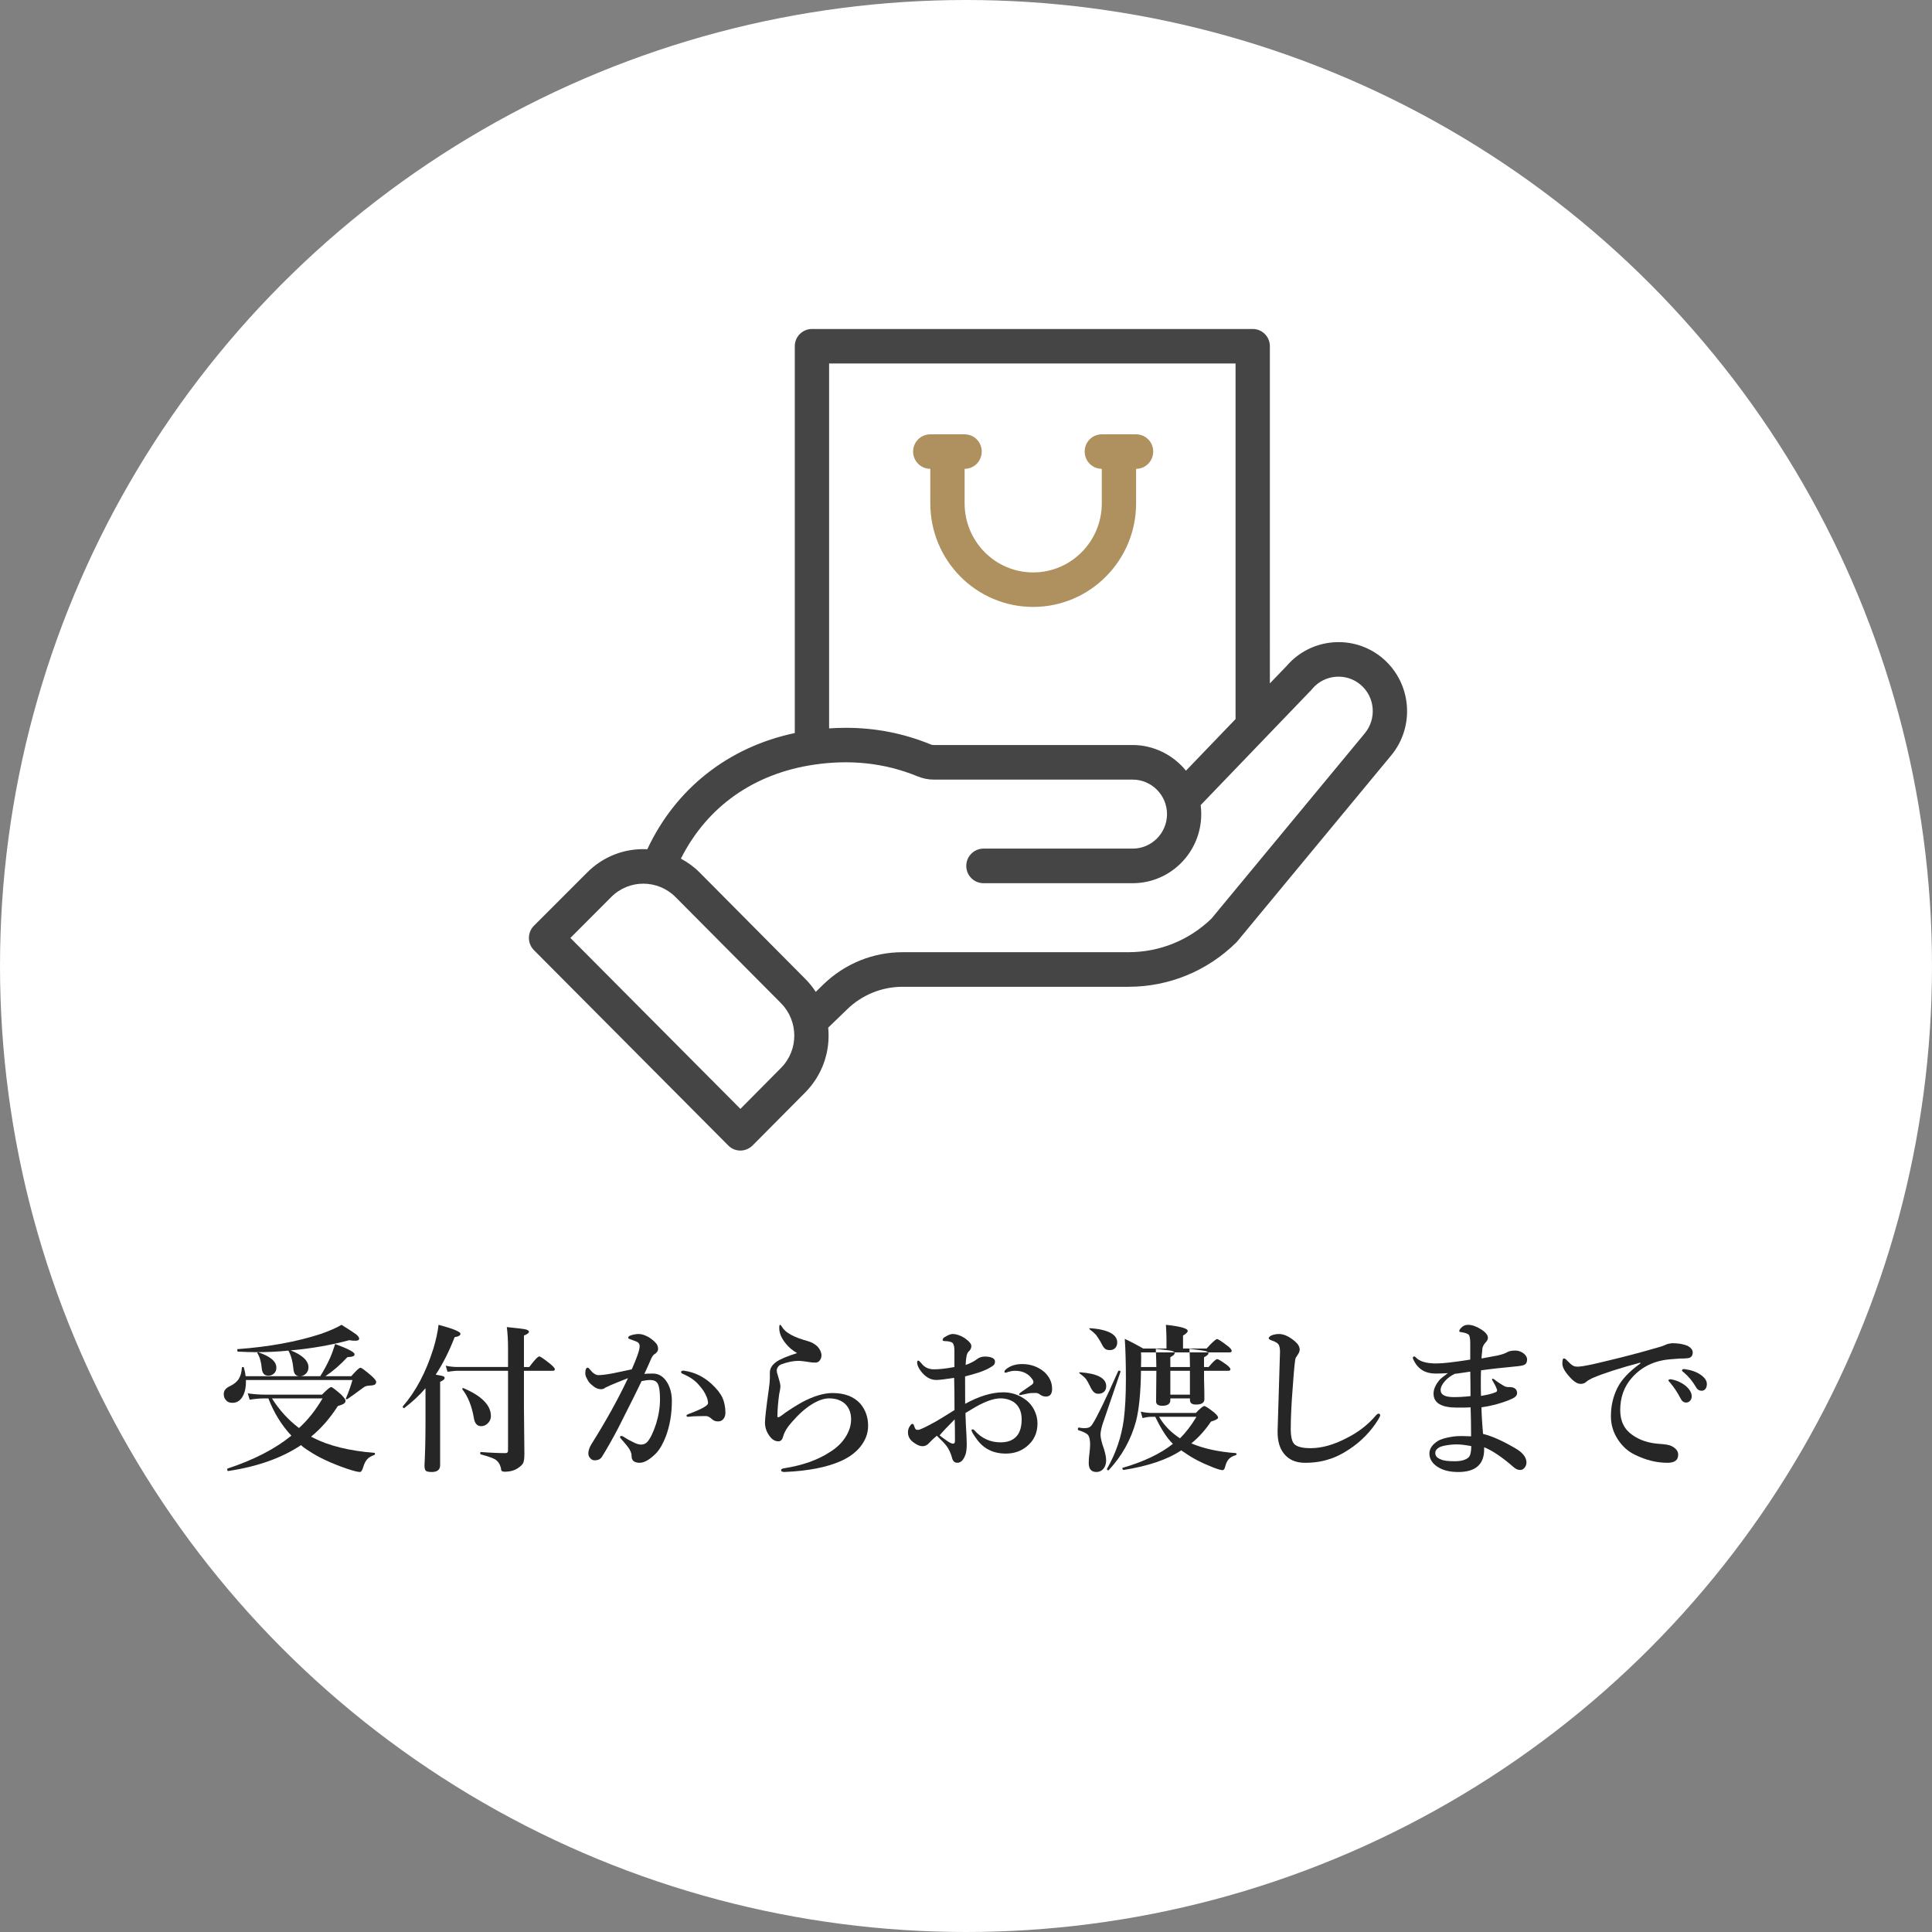 <?xml version="1.0" encoding="utf-8"?>
<!-- Generator: Adobe Illustrator 15.0.0, SVG Export Plug-In . SVG Version: 6.00 Build 0)  -->
<!DOCTYPE svg PUBLIC "-//W3C//DTD SVG 1.1//EN" "http://www.w3.org/Graphics/SVG/1.1/DTD/svg11.dtd">
<svg version="1.1" id="レイヤー_1" xmlns="http://www.w3.org/2000/svg" xmlns:xlink="http://www.w3.org/1999/xlink" x="0px"
	 y="0px" width="210px" height="210px" viewBox="0 0 210 210" enable-background="new 0 0 210 210" xml:space="preserve">
<rect x="0" y="0" width="210" height="210" fill="#808080" stroke="none"/>
<circle fill-rule="evenodd" clip-rule="evenodd" fill="#FFFFFF" cx="105" cy="105" r="105"/>
<g>
	<path fill-rule="evenodd" clip-rule="evenodd" fill="#262626" d="M28.11,147l-0.05-0.02c-0.06,0-0.09,0.039-0.09,0.069
		s0,0.04,0.01,0.04c0.25,0.391,0.41,0.939,0.47,1.631c0.05,0.549,0.28,0.809,0.72,0.809c0.22,0,0.42-0.059,0.59-0.219
		c0.19-0.15,0.28-0.371,0.28-0.65C30.04,147.98,29.39,147.439,28.11,147z M26.51,148.66c-0.01-0.04-0.04-0.07-0.11-0.07
		c-0.08,0-0.11,0.03-0.11,0.08c-0.03,0.49-0.14,0.88-0.31,1.16c-0.19,0.33-0.51,0.609-0.97,0.83c-0.47,0.21-0.69,0.5-0.69,0.859
		c0,0.28,0.08,0.5,0.24,0.67c0.16,0.201,0.39,0.291,0.7,0.291c0.44,0,0.78-0.181,1.05-0.59c0.28-0.42,0.42-0.98,0.42-1.69V150h11.58
		c-0.19,0.67-0.42,1.33-0.7,1.971c-0.02,0.01-0.02,0.029-0.02,0.029c0,0.061,0.03,0.09,0.09,0.09c0.02,0,0.04,0,0.07-0.01
		c0.53-0.359,1.01-0.71,1.42-1.02c0.25-0.19,0.42-0.291,0.48-0.34c0.1-0.051,0.22-0.08,0.38-0.101c0.33-0.011,0.54-0.04,0.67-0.101
		c0.12-0.049,0.19-0.16,0.19-0.33c0-0.109-0.17-0.319-0.5-0.629c-0.69-0.59-1.08-0.891-1.21-0.891c-0.14,0-0.46,0.311-1,0.92h-2.81
		c0.85-0.57,1.64-1.26,2.39-2.07c0.3-0.02,0.5-0.049,0.63-0.1c0.09-0.029,0.15-0.109,0.15-0.22c0-0.22-0.7-0.591-2.11-1.11
		c-0.2,0.641-0.39,1.16-0.56,1.53c-0.3,0.659-0.65,1.319-1.06,1.97H26.7C26.67,149.311,26.61,149,26.51,148.66z M31.39,146.891
		c0.26,0.479,0.43,1.109,0.5,1.889c0.04,0.551,0.28,0.811,0.68,0.811c0.25,0,0.46-0.07,0.65-0.25c0.2-0.18,0.31-0.42,0.31-0.72
		c0-0.71-0.66-1.341-1.94-1.841c2.28-0.199,4.41-0.579,6.38-1.109c0.26,0.051,0.48,0.061,0.65,0.061c0.28,0,0.42-0.07,0.42-0.23
		c0-0.13-0.11-0.27-0.31-0.45c-0.25-0.19-0.8-0.55-1.61-1.05c-0.55,0.33-1.31,0.66-2.28,1c-2.59,0.84-5.59,1.391-9,1.641
		c-0.03,0-0.05,0.029-0.05,0.09c0,0.129,0.02,0.18,0.08,0.18c0.67,0.04,1.35,0.061,2,0.061c1.19,0,2.36-0.051,3.49-0.171
		C31.36,146.811,31.36,146.84,31.39,146.891z M35.06,152c-0.72,1.23-1.56,2.311-2.56,3.221c-1.13-0.851-2.11-1.91-2.94-3.221H35.06z
		 M33.64,157.75c1,0.67,2.36,1.3,4.06,1.891c0.7,0.229,1.17,0.359,1.42,0.359c0.13,0,0.25-0.17,0.35-0.5
		c0.12-0.41,0.26-0.67,0.42-0.859c0.15-0.19,0.42-0.361,0.81-0.5c0.03-0.021,0.06-0.061,0.06-0.121c0-0.069-0.03-0.1-0.06-0.1
		c-2.72-0.22-4.95-0.76-6.67-1.65l-0.22-0.109c1.09-0.891,2.06-2,2.91-3.33c0.31-0.1,0.53-0.17,0.64-0.25
		c0.12-0.08,0.2-0.189,0.2-0.33c0-0.13-0.16-0.34-0.47-0.66c-0.62-0.54-0.98-0.82-1.09-0.82c-0.13,0-0.47,0.28-1,0.82h-6.19
		c-0.58,0-1.2-0.04-1.88-0.14l0.21,0.69C27.7,152.05,28.25,152,28.75,152h0.42c0.62,1.609,1.47,2.95,2.5,4.05
		c-1.78,1.45-4.1,2.64-6.92,3.57c-0.03,0-0.05,0.04-0.05,0.08c0,0.14,0.03,0.21,0.12,0.19c3.18-0.48,5.8-1.41,7.9-2.811
		C32.95,157.3,33.26,157.52,33.64,157.75z"/>
	<path fill-rule="evenodd" clip-rule="evenodd" fill="#262626" d="M50.39,150.891c-0.02,0-0.03-0.021-0.03-0.021
		c-0.08,0-0.11,0.05-0.11,0.11c0,0.02,0,0.039,0.01,0.039c0.61,0.78,1.02,1.811,1.24,3.07c0.09,0.631,0.36,0.93,0.8,0.93
		c0.26,0,0.5-0.1,0.7-0.289c0.23-0.211,0.36-0.48,0.36-0.811C53.36,152.75,52.36,151.73,50.39,150.891z M46.25,154.73
		c0,1.85-0.05,3.379-0.11,4.6c0,0.25,0.05,0.439,0.14,0.529c0.09,0.091,0.31,0.141,0.66,0.141c0.59,0,0.9-0.25,0.9-0.73v-9.08
		c0.32-0.129,0.49-0.27,0.49-0.41c0-0.079-0.05-0.139-0.14-0.189c-0.13-0.04-0.41-0.109-0.83-0.17c0.78-1.189,1.47-2.55,2.06-4.08
		c0.41-0.061,0.63-0.18,0.63-0.369c0-0.221-0.8-0.551-2.38-0.971c-0.09,0.779-0.28,1.641-0.56,2.58c-0.81,2.58-1.92,4.67-3.33,6.29
		v0.04c0,0.09,0.05,0.14,0.14,0.14c0.02,0,0.03,0,0.05-0.021c0.89-0.689,1.65-1.389,2.28-2.139V154.73z M60.08,149
		c0.15,0,0.23-0.05,0.23-0.17c0-0.109-0.17-0.301-0.5-0.58c-0.67-0.529-1.06-0.811-1.19-0.811c-0.15,0-0.53,0.391-1.09,1.15h-0.58
		v-3.42c0.36-0.141,0.55-0.279,0.55-0.42c0-0.09-0.13-0.189-0.36-0.25c-0.28-0.061-0.95-0.141-2.05-0.25
		c0.08,0.641,0.13,1.37,0.13,2.189v2.15h-5.47c-0.41,0-0.84-0.04-1.3-0.14l0.19,0.659c0.45-0.06,0.83-0.109,1.14-0.109h5.44v8.689
		c0,0.181-0.1,0.261-0.27,0.261c-0.62,0-1.51-0.03-2.69-0.12c-0.04,0-0.06,0.04-0.06,0.12c0,0.1,0.02,0.14,0.06,0.14
		c0.79,0.21,1.3,0.391,1.58,0.551c0.28,0.189,0.49,0.479,0.61,0.92c0,0.16,0.03,0.27,0.1,0.33c0.04,0.049,0.15,0.08,0.32,0.08
		c0.63,0,1.14-0.16,1.54-0.471c0.23-0.16,0.39-0.33,0.46-0.48c0.08-0.189,0.13-0.5,0.13-0.97l-0.05-5.18V149H60.08z"/>
	<path fill-rule="evenodd" clip-rule="evenodd" fill="#262626" d="M70.4,148.55c0.16-0.35,0.27-0.6,0.33-0.75
		c0.12-0.3,0.25-0.489,0.37-0.579c0.29-0.171,0.43-0.381,0.43-0.611c0-0.219-0.07-0.389-0.16-0.529c-0.22-0.28-0.52-0.52-0.86-0.74
		c-0.41-0.22-0.75-0.34-1.05-0.34c-0.31,0-0.59,0.05-0.87,0.141c-0.22,0.06-0.31,0.159-0.31,0.279c0,0.061,0.09,0.109,0.28,0.17
		c0.33,0.11,0.56,0.21,0.7,0.27c0.17,0.091,0.27,0.25,0.27,0.451c0,0.42-0.3,1.27-0.86,2.529c-1.35,0.28-2.03,0.439-2.08,0.439
		c-0.7,0.131-1.22,0.191-1.55,0.191c-0.28,0-0.59-0.201-0.92-0.611c-0.09-0.129-0.17-0.199-0.23-0.199c-0.19,0-0.27,0.21-0.27,0.64
		c0,0.15,0.06,0.36,0.19,0.57c0.12,0.271,0.29,0.489,0.5,0.649c0.34,0.32,0.68,0.48,1.01,0.48c0.19,0,0.35-0.05,0.46-0.16
		c0.01,0,0.18-0.09,0.53-0.25c0.47-0.199,1.11-0.47,1.95-0.79c-1.06,2.261-2.39,4.65-3.97,7.171c-0.23,0.369-0.34,0.719-0.34,1.01
		c0,0.189,0.06,0.359,0.19,0.5c0.14,0.18,0.31,0.25,0.5,0.25c0.35,0,0.62-0.121,0.78-0.371c0.51-0.81,1.11-1.859,1.79-3.159
		l1.69-3.36l0.84-1.72c0.35-0.07,0.66-0.12,0.94-0.12c0.38,0,0.64,0.12,0.8,0.37c0.17,0.3,0.26,0.86,0.26,1.71
		c0,0.9-0.15,1.811-0.43,2.699c-0.3,0.91-0.61,1.561-0.94,1.941c-0.17,0.199-0.41,0.299-0.69,0.299c-0.17,0-0.4-0.049-0.69-0.18
		c-0.37-0.17-0.78-0.39-1.21-0.67c-0.1-0.061-0.18-0.09-0.24-0.09c-0.09,0-0.14,0.04-0.14,0.12c0,0.069,0.03,0.13,0.13,0.22
		c0.31,0.35,0.56,0.641,0.76,0.91c0.25,0.359,0.36,0.65,0.36,0.9c-0.01,0.52,0.28,0.77,0.89,0.77c0.49,0,1.08-0.34,1.77-1.029
		c0.39-0.41,0.75-1.021,1.06-1.83c0.44-1.16,0.66-2.451,0.66-3.871c0-0.789-0.18-1.459-0.52-2.02c-0.39-0.63-0.91-0.95-1.53-0.95
		c-0.44,0-0.75,0.011-0.94,0.04C70.12,149.17,70.24,148.91,70.4,148.55z M77.35,154.221c0.19,0.189,0.41,0.279,0.66,0.279h0.08
		c0.17,0,0.33-0.061,0.47-0.189c0.18-0.17,0.29-0.42,0.29-0.75c0-0.59-0.11-1.141-0.31-1.61c-0.23-0.5-0.64-1.011-1.2-1.53
		c-0.88-0.8-1.85-1.26-2.92-1.42l-0.13-0.02c-0.19,0-0.26,0.069-0.26,0.18c0,0.07,0.11,0.15,0.32,0.23
		c0.44,0.199,0.82,0.42,1.11,0.659c0.32,0.25,0.63,0.61,0.97,1.07c0.35,0.54,0.53,1,0.53,1.409c0,0.25-0.73,0.66-2.18,1.191
		c-0.11,0.049-0.16,0.09-0.16,0.149c0,0.101,0.06,0.13,0.2,0.13c0.08,0,0.25-0.02,0.53-0.05c0.47-0.011,0.94-0.03,1.39-0.03
		C76.93,153.92,77.14,154.029,77.35,154.221z"/>
	<path fill-rule="evenodd" clip-rule="evenodd" fill="#262626" d="M85.31,153.59c-0.03,0.03-0.06,0.051-0.09,0.07l-0.14,0.109
		l-0.29,0.201c-0.07,0.059-0.14,0.079-0.2,0.079s-0.09-0.03-0.09-0.13c0.01-0.75,0.08-1.5,0.18-2.279c0-0.031,0.02-0.17,0.08-0.42
		c0.03-0.221,0.07-0.41,0.07-0.531c0-0.209-0.11-0.64-0.32-1.319c-0.06-0.149-0.08-0.31-0.08-0.46c0-0.08,0.04-0.18,0.11-0.301
		c0.1-0.159,0.25-0.27,0.46-0.34c0.62-0.22,1.23-0.35,1.79-0.35c0.14,0,0.29,0.02,0.44,0.03c0.27,0.03,0.52,0.069,0.77,0.11
		c0.18,0.029,0.39,0.049,0.62,0.049c0.19,0,0.35-0.06,0.47-0.219c0.13-0.16,0.2-0.341,0.2-0.561v-0.08
		c-0.03-0.311-0.18-0.609-0.43-0.88c-0.28-0.28-0.64-0.479-1.08-0.601c-1.49-0.41-2.41-0.91-2.77-1.52
		c-0.09-0.16-0.17-0.25-0.22-0.25c-0.06,0-0.09,0.12-0.09,0.359c0,0.561,0.25,1.141,0.75,1.73c0.31,0.381,0.7,0.71,1.19,0.99
		c-1.08,0.34-1.83,0.65-2.25,0.949c-0.47,0.33-0.71,0.721-0.71,1.171v0.579c0,0.281-0.04,0.701-0.12,1.271
		c-0.28,1.97-0.41,3.171-0.41,3.57c0,0.489,0.13,0.94,0.41,1.351c0.3,0.469,0.64,0.699,1.05,0.699c0.25,0,0.42-0.17,0.51-0.51
		c0.13-0.5,0.46-1.04,0.97-1.6c0.7-0.811,1.41-1.451,2.13-1.9c0.7-0.439,1.34-0.66,1.9-0.66c0.72,0,1.31,0.2,1.75,0.609
		c0.42,0.41,0.64,0.971,0.64,1.67c0,0.591-0.17,1.171-0.48,1.721c-0.41,0.73-1.03,1.359-1.88,1.87c-1.31,0.851-2.93,1.409-4.87,1.72
		c-0.25,0.03-0.38,0.1-0.38,0.21c0,0.12,0.11,0.2,0.33,0.2h0.08c2.5-0.109,4.52-0.5,6.03-1.16c0.89-0.39,1.61-0.9,2.14-1.54
		c0.58-0.71,0.88-1.47,0.88-2.319c0-0.961-0.3-1.76-0.86-2.42c-0.69-0.75-1.69-1.141-3-1.141c-0.96,0-2.05,0.33-3.27,0.971
		C86.58,152.75,85.93,153.16,85.31,153.59z"/>
	<path fill-rule="evenodd" clip-rule="evenodd" fill="#262626" d="M103.8,156.59c0,0.221-0.06,0.33-0.19,0.33
		c-0.15,0-0.34-0.08-0.59-0.25c-0.41-0.279-0.7-0.5-0.89-0.65c0.33-0.399,0.87-0.97,1.64-1.74
		C103.79,154.779,103.8,155.561,103.8,156.59z M104.9,149.609c0.46-0.109,1-0.27,1.571-0.449c0.569-0.21,0.959-0.381,1.189-0.54
		c0.189-0.101,0.33-0.2,0.39-0.29c0.06-0.08,0.101-0.189,0.101-0.35c0-0.141-0.08-0.26-0.24-0.36c-0.189-0.101-0.471-0.17-0.84-0.17
		c-0.35,0-0.641,0.1-0.86,0.271c-0.27,0.219-0.69,0.439-1.25,0.649c0.03-0.649,0.09-1.091,0.2-1.29c0.03-0.061,0.08-0.13,0.14-0.189
		c0.08-0.08,0.13-0.121,0.13-0.141c0.09-0.13,0.15-0.27,0.15-0.439c0-0.25-0.26-0.541-0.76-0.891c-0.46-0.279-0.88-0.42-1.28-0.42
		c-0.22,0-0.47,0.109-0.79,0.3c-0.2,0.091-0.29,0.22-0.29,0.36c0,0.09,0.12,0.119,0.4,0.119c0.13,0,0.29,0.031,0.47,0.08
		c0.19,0.051,0.3,0.17,0.33,0.361c0.05,0.079,0.08,0.309,0.08,0.719v1.65c-0.95,0.18-1.69,0.25-2.22,0.25
		c-0.56,0-1.02-0.199-1.36-0.64c-0.17-0.2-0.28-0.31-0.34-0.31c-0.1,0-0.13,0.08-0.13,0.229c0,0.25,0.13,0.55,0.39,0.899
		c0.49,0.65,1.05,0.98,1.69,0.98c0.31,0,0.97-0.08,1.94-0.23c0,0.34,0.01,0.84,0.03,1.5c0,0.951,0.01,1.621,0.01,2
		c-0.96,0.601-1.65,1.03-2.04,1.25c-1.03,0.57-1.66,0.871-1.88,0.9h-0.11c-0.09,0-0.15-0.01-0.2-0.08
		c-0.06-0.07-0.12-0.22-0.19-0.43c-0.04-0.1-0.09-0.141-0.15-0.141c-0.08,0-0.18,0.07-0.27,0.23c-0.16,0.221-0.22,0.45-0.22,0.7
		c0,0.5,0.27,0.909,0.8,1.22c0.28,0.189,0.55,0.28,0.8,0.28s0.5-0.11,0.71-0.36c0.21-0.23,0.49-0.5,0.83-0.779
		c0.52,0.5,0.86,0.859,1.03,1.08c0.27,0.359,0.47,0.779,0.6,1.25c0.09,0.409,0.28,0.609,0.59,0.609c0.38,0,0.67-0.279,0.89-0.88
		c0.1-0.28,0.14-0.67,0.14-1.181c0-0.16-0.01-0.459-0.03-0.91c-0.06-0.889-0.09-1.699-0.11-2.439c0.56-0.34,0.96-0.57,1.169-0.699
		c1.07-0.591,1.94-0.891,2.631-0.891c0.56,0,1.029,0.141,1.439,0.391c0.57,0.409,0.87,1.029,0.87,1.889
		c0,0.811-0.19,1.421-0.53,1.811c-0.41,0.471-0.979,0.689-1.77,0.689c-1.1,0-2.04-0.42-2.81-1.279c-0.06-0.08-0.14-0.13-0.23-0.13
		c-0.08,0-0.11,0.04-0.11,0.101c0,0.109,0.17,0.42,0.55,0.939c0.75,1.061,1.81,1.59,3.18,1.59c0.88,0,1.63-0.25,2.279-0.779
		c0.771-0.631,1.16-1.451,1.16-2.5c0-0.49-0.109-0.951-0.33-1.41c-0.25-0.511-0.609-0.94-1.08-1.25
		c-0.68-0.471-1.449-0.721-2.31-0.721c-1.26,0-2.64,0.43-4.14,1.25C104.9,151.95,104.9,150.95,104.9,149.609z M109.3,149.2
		c0.021,0,0.05,0,0.11-0.011c0.09-0.029,0.16-0.069,0.17-0.069c0.24-0.07,0.49-0.12,0.77-0.12c0.84,0,1.48,0.33,1.9,0.98
		c0.05,0.069,0.08,0.16,0.08,0.25c0,0.08-0.04,0.16-0.12,0.24c-0.08,0.059-0.489,0.34-1.21,0.84c-0.15,0.109-0.23,0.189-0.23,0.239
		c0,0.06,0.051,0.091,0.141,0.091l0.439-0.091c0.26-0.069,0.5-0.1,0.69-0.13c0.14,0,0.319-0.01,0.56-0.01
		c0.15,0,0.33,0.07,0.53,0.23c0.17,0.109,0.36,0.159,0.55,0.159c0.45,0,0.68-0.271,0.68-0.829c0-0.721-0.289-1.33-0.859-1.851
		c-0.67-0.56-1.46-0.851-2.4-0.851c-0.74,0-1.33,0.201-1.779,0.59c-0.1,0.08-0.141,0.17-0.141,0.261
		C109.18,149.189,109.21,149.2,109.3,149.2z"/>
	<path fill-rule="evenodd" clip-rule="evenodd" fill="#262626" d="M117.41,149.16c-0.07,0-0.11,0.029-0.11,0.07
		c0,0.02,0.021,0.039,0.05,0.049c0.301,0.221,0.53,0.421,0.69,0.611c0.09,0.129,0.229,0.359,0.399,0.699
		c0.16,0.35,0.301,0.57,0.41,0.68c0.131,0.15,0.311,0.23,0.53,0.23c0.24,0,0.44-0.061,0.601-0.2c0.17-0.14,0.26-0.35,0.26-0.63
		C120.24,149.8,119.29,149.3,117.41,149.16z M120.79,144.92c-0.521-0.3-1.28-0.48-2.3-0.55c-0.061,0-0.09,0.04-0.09,0.08
		c0,0.03,0,0.03,0.029,0.03c0.301,0.22,0.53,0.43,0.7,0.609c0.13,0.16,0.28,0.41,0.49,0.75c0.18,0.36,0.319,0.6,0.42,0.689
		c0.12,0.16,0.33,0.221,0.61,0.221c0.189,0,0.359-0.05,0.51-0.17c0.189-0.16,0.279-0.38,0.279-0.66
		C121.439,145.52,121.23,145.189,120.79,144.92z M121.79,149.09c0-0.061-0.06-0.109-0.16-0.109c-0.04,0-0.08,0.02-0.08,0.039
		c-1.399,3.141-2.34,5.061-2.79,5.75c-0.109,0.181-0.22,0.291-0.33,0.351c-0.13,0.08-0.31,0.11-0.58,0.11
		c-0.14,0-0.33-0.01-0.58-0.061c-0.08,0-0.109,0.051-0.109,0.17c0,0.07,0.02,0.11,0.05,0.11c0.53,0.17,0.86,0.329,1.021,0.489
		c0.17,0.181,0.26,0.541,0.26,1.061c0,0.25-0.03,0.59-0.08,1.029c-0.061,0.441-0.07,0.771-0.07,1.021c0,0.62,0.28,0.95,0.84,0.95
		c0.28,0,0.53-0.109,0.721-0.311c0.22-0.25,0.33-0.569,0.33-0.939c0-0.33-0.08-0.73-0.221-1.2c-0.27-0.75-0.39-1.28-0.39-1.61
		c0-0.219,0.06-0.6,0.22-1.129l1.95-5.701V149.09z M125.99,154h4.06c-0.569,0.95-1.17,1.73-1.79,2.34
		C127.26,155.689,126.51,154.91,125.99,154z M131.63,154.52c0.5-0.149,0.771-0.289,0.771-0.439c0-0.13-0.16-0.311-0.44-0.561
		c-0.58-0.459-0.94-0.689-1.06-0.689c-0.131,0-0.44,0.25-0.92,0.75h-4.83c-0.36,0-0.75-0.051-1.16-0.141l0.199,0.701
		c0.351-0.091,0.69-0.141,1-0.141h0.381c0.66,1.37,1.3,2.359,1.92,2.939c-1.37,1.09-3.2,1.951-5.471,2.61
		c-0.029,0-0.029,0.011-0.029,0.04c0,0.03,0.02,0.08,0.05,0.131c0.03,0.049,0.06,0.059,0.09,0.059c2.66-0.42,4.75-1.119,6.28-2.139
		c0.05,0.06,0.16,0.139,0.32,0.229c0.84,0.61,1.89,1.149,3.17,1.649c0.47,0.181,0.81,0.28,1,0.28c0.09,0,0.17-0.079,0.229-0.239
		c0.101-0.4,0.22-0.701,0.38-0.9c0.18-0.221,0.45-0.391,0.811-0.49c0.05,0,0.08-0.05,0.08-0.12c0-0.069-0.03-0.1-0.061-0.1
		c-1.91-0.14-3.54-0.5-4.85-1.06C130.26,156.27,130.98,155.48,131.63,154.52z M129.34,151.59h-2.13V149h2.13V151.59z M124.02,148.59
		c0-0.22,0.021-0.57,0.021-1.109c0-0.17-0.021-0.32-0.021-0.48h9.601c0.17,0,0.26-0.05,0.26-0.17c0-0.13-0.149-0.311-0.47-0.551
		c-0.62-0.479-1-0.729-1.12-0.729c-0.13,0-0.521,0.341-1.14,1.03h-2.561v-1.41c0.34-0.199,0.51-0.37,0.51-0.51
		c0-0.27-0.8-0.49-2.369-0.66c0.029,0.561,0.06,1.09,0.06,1.561v1.02h-2.521c-0.729-0.42-1.399-0.77-2.01-1.051
		c0.08,1.221,0.12,2.691,0.12,4.41c0,1.73-0.08,3.181-0.229,4.36c-0.25,1.87-0.86,3.671-1.83,5.36v0.01c0,0.1,0.05,0.141,0.14,0.141
		c0,0,0.021-0.011,0.05-0.011c1.43-1.53,2.42-3.3,2.971-5.329c0.319-1.24,0.51-3.061,0.539-5.471h1.67v0.109l-0.029,3.221
		c0,0.311,0.22,0.47,0.68,0.47c0.57,0,0.87-0.21,0.87-0.61V152h2.13v0.16c0,0.34,0.21,0.51,0.65,0.51c0.609,0,0.92-0.189,0.92-0.59
		c0-0.1-0.01-0.41-0.01-0.971c-0.03-0.779-0.03-1.489-0.03-2.109h2.64c0.15,0,0.23-0.05,0.23-0.17c0-0.109-0.141-0.27-0.42-0.49
		c-0.561-0.4-0.891-0.609-1.021-0.609c-0.149,0-0.46,0.299-0.93,0.859h-0.5v-1.061c0.31-0.159,0.479-0.299,0.479-0.42
		c0-0.09-0.109-0.189-0.3-0.25c-0.25-0.06-0.819-0.139-1.76-0.25c0.03,0.621,0.05,1.221,0.05,1.781v0.199h-2.13v-1.07
		c0.31-0.16,0.47-0.299,0.47-0.43c0-0.119-0.109-0.199-0.31-0.25c-0.22-0.061-0.8-0.119-1.74-0.22c0.03,0.79,0.06,1.44,0.06,1.97
		H124.02z"/>
	<path fill-rule="evenodd" clip-rule="evenodd" fill="#262626" d="M141.27,146.7c0-0.31-0.17-0.61-0.51-0.9
		c-0.63-0.53-1.21-0.8-1.74-0.8c-0.31,0-0.59,0.061-0.83,0.16c-0.199,0.109-0.289,0.21-0.289,0.32c0,0.069,0.17,0.18,0.539,0.299
		c0.271,0.111,0.461,0.24,0.551,0.391c0.09,0.16,0.14,0.42,0.14,0.78c-0.03,0.819-0.06,2.11-0.12,3.909l-0.14,4.67v0.141
		c0,0.99,0.229,1.77,0.7,2.35c0.529,0.65,1.279,0.98,2.279,0.98c0.971,0,1.86-0.13,2.67-0.41c0.67-0.199,1.391-0.561,2.141-1.061
		c1.279-0.84,2.33-1.92,3.13-3.199c0.149-0.25,0.229-0.42,0.229-0.5c0-0.109-0.06-0.17-0.17-0.17c-0.09,0-0.199,0.07-0.33,0.23
		c-0.84,0.979-1.89,1.799-3.14,2.42c-1.409,0.739-2.72,1.1-3.92,1.1c-0.84,0-1.42-0.131-1.739-0.41
		c-0.281-0.25-0.421-0.811-0.421-1.689c0-1.19,0.07-2.721,0.22-4.58c0.131-1.811,0.221-2.84,0.311-3.121c0,0,0.07-0.109,0.189-0.299
		C141.18,147.09,141.27,146.891,141.27,146.7z"/>
	<path fill-rule="evenodd" clip-rule="evenodd" fill="#262626" d="M159.63,158.41c-0.31,0.279-0.81,0.42-1.5,0.42
		c-0.75,0-1.26-0.061-1.54-0.21c-0.39-0.149-0.58-0.37-0.58-0.681c0-0.25,0.141-0.459,0.45-0.629c0.28-0.141,0.75-0.23,1.39-0.291
		c0.131,0,0.25-0.02,0.41-0.02c0.48,0,1.03,0.061,1.66,0.189C159.92,157.811,159.82,158.221,159.63,158.41z M158.93,149.221
		l0.881-0.131c0.01,0.641,0.029,1.53,0.029,2.66c-0.689,0.08-1.3,0.109-1.811,0.109c-0.969,0-1.439-0.25-1.439-0.779
		c0-0.28,0.15-0.609,0.5-1c0.29-0.311,0.641-0.561,1.03-0.75C158.279,149.311,158.561,149.279,158.93,149.221z M156.49,149.971
		c-0.45,0.529-0.67,1.029-0.67,1.51c0,1.02,0.85,1.52,2.56,1.52c0.66,0,1.16,0,1.47-0.029c0.03,0.979,0.051,2.029,0.051,3.149
		c-0.41-0.011-0.75-0.03-1.03-0.03c-0.38,0-0.67,0.02-0.89,0.051c-0.78,0.109-1.351,0.279-1.721,0.5
		c-0.59,0.389-0.89,0.84-0.89,1.34c0,0.58,0.28,1.049,0.86,1.439c0.56,0.38,1.31,0.58,2.279,0.58c1.87,0,2.811-0.83,2.811-2.45
		v-0.239c0.91,0.359,1.99,1.1,3.24,2.189c0.219,0.189,0.449,0.279,0.67,0.279c0.189,0,0.34-0.079,0.47-0.229
		c0.14-0.159,0.22-0.36,0.22-0.579c0-0.531-0.359-1.031-1.08-1.471c-1.41-0.84-2.609-1.391-3.64-1.641
		c-0.13-1.529-0.171-2.489-0.171-2.889c1.011-0.141,1.98-0.391,2.9-0.75c0.311-0.131,0.53-0.221,0.66-0.311
		c0.2-0.131,0.311-0.29,0.311-0.471c0-0.439-0.28-0.67-0.84-0.67h-0.131c-0.17,0-0.359-0.049-0.55-0.18
		c-0.34-0.199-0.67-0.42-0.979-0.67c-0.061-0.029-0.11-0.061-0.141-0.061c-0.06,0-0.08,0.031-0.08,0.08c0,0.031,0,0.061,0.03,0.09
		c0.24,0.41,0.36,0.641,0.39,0.721c0.08,0.189,0.131,0.311,0.131,0.37c0,0.101-0.061,0.18-0.19,0.22
		c-0.37,0.16-0.89,0.28-1.56,0.391c-0.021-0.461-0.021-0.931-0.021-1.42c0-0.471,0-0.92,0.021-1.36c0.97-0.14,2.25-0.28,3.84-0.431
		c0.439-0.039,0.75-0.1,0.91-0.189c0.17-0.1,0.26-0.28,0.26-0.58c0-0.2-0.12-0.41-0.34-0.609c-0.28-0.221-0.59-0.341-0.94-0.341
		c-0.399,0-0.7,0.06-0.89,0.181c-0.221,0.129-0.561,0.25-1.01,0.35c-0.631,0.12-1.211,0.23-1.771,0.33c0-0.11,0-0.25,0.03-0.439
		c0.029-0.281,0.05-0.471,0.05-0.58c0.03-0.25,0.14-0.48,0.34-0.701c0.17-0.17,0.271-0.35,0.271-0.52
		c0-0.311-0.271-0.641-0.78-0.949c-0.5-0.311-0.97-0.471-1.39-0.471c-0.281,0-0.531,0.109-0.721,0.311
		c-0.16,0.16-0.22,0.27-0.22,0.35c0,0.09,0.03,0.119,0.11,0.119c0.14,0.031,0.279,0.051,0.42,0.08c0.22,0.051,0.379,0.121,0.5,0.221
		c0.09,0.109,0.16,0.4,0.16,0.9v1.799c-1.75,0.281-2.971,0.421-3.69,0.421c-1.091,0-1.83-0.22-2.24-0.671
		c-0.06-0.059-0.12-0.09-0.149-0.09c-0.11,0-0.16,0.061-0.16,0.15c0,0.051,0.02,0.131,0.08,0.24c0.47,0.98,1.27,1.47,2.39,1.47
		c0.489,0,0.94-0.021,1.34-0.05C156.92,149.59,156.62,149.83,156.49,149.971z"/>
	<path fill-rule="evenodd" clip-rule="evenodd" fill="#262626" d="M175.8,150.87c-0.47,0.94-0.7,1.96-0.7,3.069
		c0,0.92,0.25,1.761,0.76,2.531c0.49,0.75,1.111,1.309,1.881,1.67c1.189,0.58,2.34,0.859,3.5,0.859c0.779,0,1.17-0.279,1.17-0.88
		c0-0.37-0.23-0.681-0.7-0.931c-0.239-0.129-0.71-0.209-1.39-0.25c-1.131-0.08-2.08-0.39-2.881-0.959
		c-0.89-0.61-1.33-1.51-1.33-2.711c0-1.379,0.42-2.569,1.301-3.549c1.05-1.171,2.42-1.83,4.14-1.971
		c0.36-0.029,0.72-0.061,1.06-0.08c0.41,0,0.641-0.01,0.711-0.029c0.43,0,0.67-0.221,0.67-0.641c0-0.279-0.211-0.529-0.58-0.721
		c-0.471-0.189-1.02-0.279-1.66-0.279c-0.279,0.029-0.51,0.08-0.68,0.16c-0.33,0.15-0.66,0.26-0.99,0.34
		c-1.721,0.5-3.53,0.98-5.471,1.439c-1.5,0.371-2.51,0.58-3.01,0.61h-0.129c-0.221,0-0.371-0.03-0.5-0.11
		c-0.15-0.08-0.371-0.279-0.691-0.609c-0.09-0.109-0.199-0.17-0.289-0.17c-0.131,0-0.17,0.18-0.17,0.561
		c0,0.34,0.209,0.779,0.67,1.309c0.529,0.631,0.98,0.921,1.359,0.891c0.18,0,0.371-0.061,0.53-0.189
		c0.149-0.141,0.39-0.28,0.69-0.431c1.209-0.521,2.949-1.079,5.229-1.69v0.091C177.08,149.08,176.24,149.971,175.8,150.87z
		 M183.029,148.811c-0.059,0-0.1,0.02-0.139,0.029c-0.041,0.03-0.061,0.07-0.061,0.131c0,0.049,0.061,0.119,0.22,0.229
		c0.5,0.42,0.921,0.94,1.271,1.53c0.15,0.299,0.369,0.439,0.65,0.439c0.139,0,0.27-0.05,0.379-0.17
		c0.121-0.141,0.18-0.33,0.18-0.561c0-0.35-0.209-0.67-0.649-0.989c-0.47-0.33-1.05-0.53-1.7-0.62
		C183.1,148.83,183.05,148.811,183.029,148.811z M181.58,149.92c-0.061,0-0.12,0.02-0.15,0.02c-0.07,0.031-0.08,0.061-0.08,0.11
		c0,0.03,0.061,0.12,0.2,0.261c0.39,0.459,0.771,1.02,1.13,1.709c0.141,0.291,0.34,0.431,0.6,0.431c0.16,0,0.301-0.06,0.431-0.2
		c0.11-0.13,0.17-0.279,0.17-0.48c0-0.399-0.239-0.77-0.67-1.149c-0.41-0.32-0.89-0.56-1.489-0.681
		C181.689,149.939,181.641,149.92,181.58,149.92z"/>
</g>
<g>
	<path fill-rule="evenodd" clip-rule="evenodd" fill="#AE915E" d="M101.12,50.96v3.75c0,6.22,5,11.26,11.18,11.26
		c6.171,0,11.19-5.05,11.19-11.26v-3.75c1.029,0,1.859-0.84,1.859-1.88s-0.83-1.87-1.859-1.87h-3.73c-1.029,0-1.859,0.83-1.859,1.87
		s0.83,1.88,1.859,1.88v3.75c0,4.14-3.34,7.51-7.46,7.51c-4.11,0-7.45-3.36-7.45-7.51v-3.75c1.03,0,1.86-0.84,1.86-1.88
		s-0.83-1.87-1.86-1.87h-3.73c-1.03,0-1.87,0.83-1.87,1.87S100.09,50.96,101.12,50.96z"/>
	<path fill-rule="evenodd" clip-rule="evenodd" fill="#454545" d="M66.43,97.51c1.96-1.97,5.09-1.92,7,0l11.46,11.53
		c1.91,1.931,1.95,5.09-0.01,7.05l-4.4,4.439L62,101.95L66.43,97.51z M88.52,83.11c3.77-0.55,7.55-0.23,11.2,1.27
		c0.58,0.24,1.18,0.36,1.78,0.36h21.62c2.021,0,3.729,1.66,3.729,3.75c0,2.07-1.68,3.75-3.729,3.75H106.9
		c-1.03,0-1.871,0.85-1.871,1.88c0,1.04,0.84,1.88,1.871,1.88h16.22c4.11,0,7.45-3.37,7.45-7.51c0-0.33-0.021-0.66-0.061-0.98
		l12.051-12.54l0.08-0.1c1.33-1.57,3.689-1.77,5.25-0.44c1.58,1.33,1.77,3.71,0.439,5.3l-16.65,20.12
		c-2.439,2.36-5.64,3.65-9.029,3.65H98.11c-3.23,0-6.29,1.25-8.62,3.51l-0.82,0.801c-0.33-0.511-0.72-0.99-1.15-1.42L76.07,94.86
		c-0.61-0.62-1.31-1.13-2.06-1.53C76.86,87.67,81.95,84.07,88.52,83.11z M134.3,39.51v38.65l-5.39,5.61
		c-1.391-1.71-3.51-2.79-5.79-2.79H101.5c-0.12,0-0.25-0.02-0.38-0.08c-2.9-1.19-5.98-1.79-9.14-1.79c-0.62,0-1.24,0.02-1.86,0.06
		V39.51H134.3z M79.16,124.51c0.36,0.37,0.84,0.551,1.32,0.551c0.47,0,0.95-0.19,1.32-0.551l5.72-5.76c1.86-1.88,2.76-4.45,2.5-7.05
		l2.06-1.99c1.63-1.58,3.77-2.45,6.03-2.45h24.541c4.399,0,8.55-1.7,11.699-4.79l0.131-0.14l16.709-20.19
		c2.65-3.16,2.25-7.91-0.89-10.58c-3.12-2.65-7.8-2.27-10.46,0.84l-1.811,1.88V37.63c0-1.03-0.829-1.87-1.859-1.87H88.25
		c-1.02,0-1.86,0.84-1.86,1.87v42.05c-7.22,1.52-12.95,6.04-16.03,12.63c-2.43-0.13-4.8,0.77-6.56,2.55l-5.76,5.76
		c-0.35,0.35-0.55,0.83-0.55,1.33s0.2,0.98,0.55,1.33L79.16,124.51z"/>
</g>
</svg>
